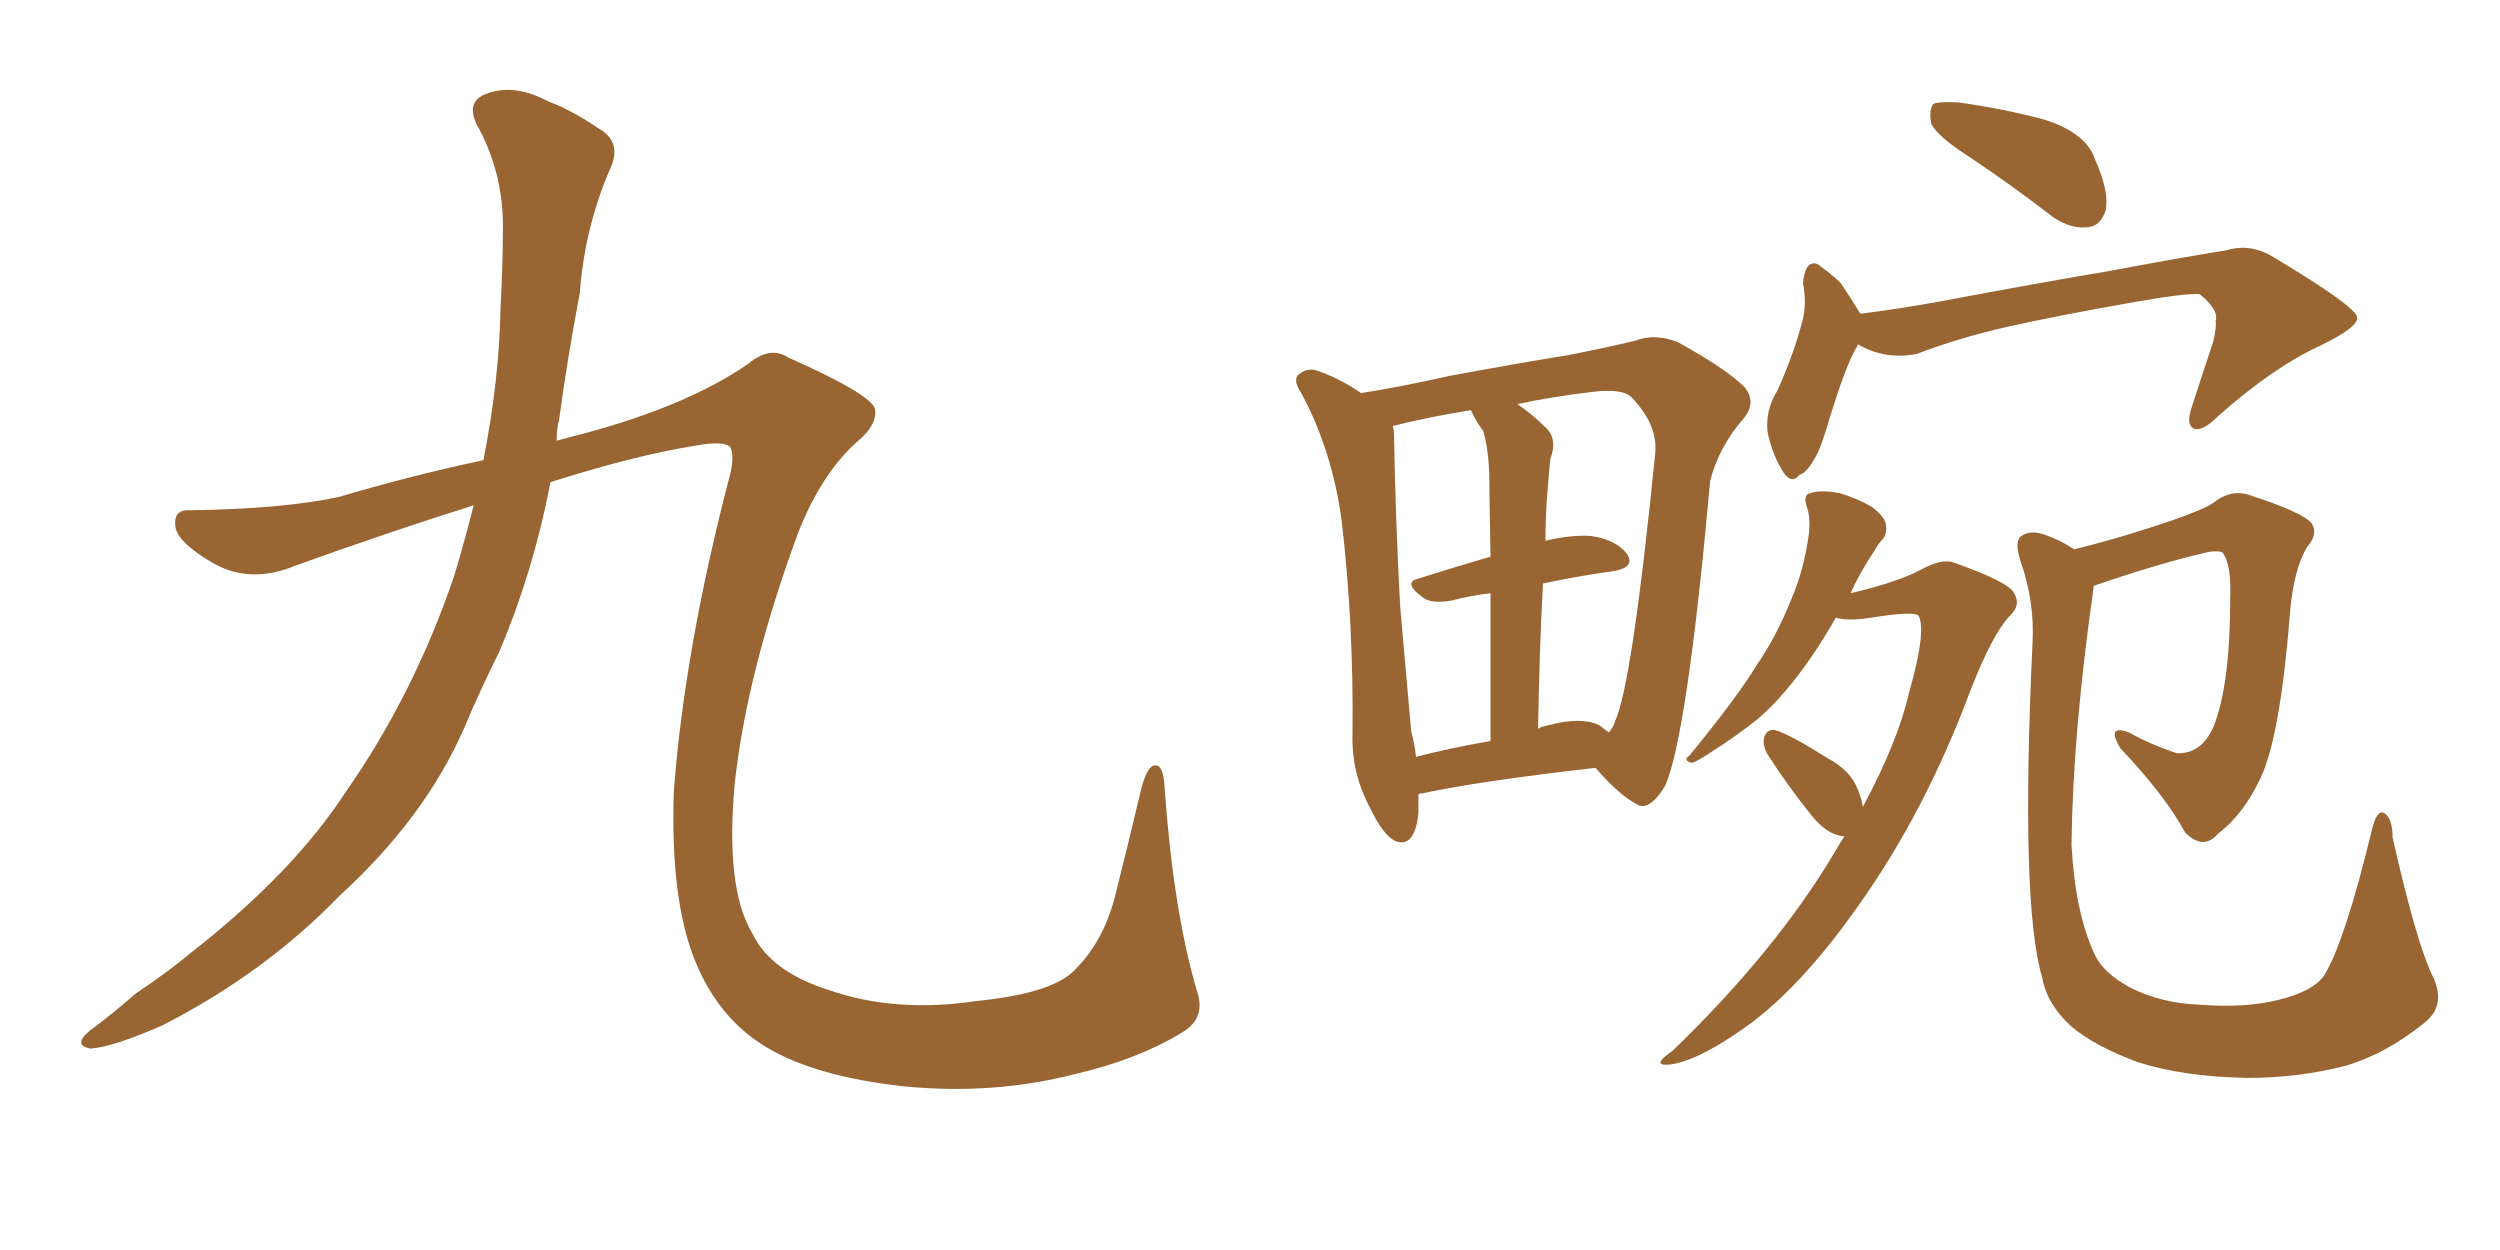 <svg xmlns="http://www.w3.org/2000/svg" xmlns:xlink="http://www.w3.org/1999/xlink" width="300" height="150"><path fill="#996633" padding="10" d="M56.84 60.64L56.84 60.64L56.84 60.64Q47.02 63.72 35.60 67.82L35.60 67.82Q30.03 70.17 25.49 67.53L25.49 67.53Q21.53 65.19 21.09 63.43L21.09 63.43Q20.65 61.08 22.85 61.23L22.85 61.23Q33.98 61.08 40.72 59.62L40.72 59.62Q49.07 57.13 58.01 55.22L58.01 55.22Q59.91 45.56 60.06 37.06L60.06 37.06Q60.35 31.64 60.35 27.10L60.35 27.10Q60.35 20.51 57.13 14.79L57.13 14.79Q55.96 12.16 58.30 11.28L58.30 11.28Q61.67 9.96 65.77 12.16L65.77 12.16Q68.55 13.18 71.78 15.38L71.78 15.38Q74.71 16.99 73.24 20.21L73.24 20.21Q70.17 27.25 69.58 35.16L69.58 35.16Q68.12 42.77 67.09 50.39L67.09 50.39Q66.80 51.42 66.80 52.88L66.80 52.88Q68.41 52.44 70.17 52.00L70.17 52.00Q82.62 48.63 89.79 43.65L89.79 43.65Q92.43 41.46 94.63 42.92L94.63 42.92Q104.88 47.46 105.03 49.22L105.03 49.22Q105.18 51.12 102.83 53.03L102.83 53.03Q98.58 56.84 95.80 63.87L95.80 63.87Q89.65 80.57 88.18 93.90L88.18 93.90Q87.01 106.49 90.23 111.91L90.23 111.91Q92.43 116.60 99.46 118.80L99.46 118.80Q107.37 121.58 117.19 120.12L117.19 120.12Q125.98 119.24 128.76 116.60L128.76 116.60Q132.28 113.23 133.74 107.81L133.74 107.81Q135.50 100.78 136.96 94.63L136.96 94.63Q137.70 91.85 138.57 91.85L138.57 91.85Q139.60 91.70 139.75 94.48L139.75 94.48Q140.77 108.98 143.55 118.65L143.55 118.65Q144.87 122.17 141.80 123.93L141.80 123.93Q136.52 127.15 128.91 128.91L128.91 128.91Q119.24 131.40 108.54 130.37L108.54 130.37Q97.85 129.20 91.99 125.68L91.99 125.68Q86.13 122.17 83.35 115.14L83.35 115.14Q80.42 107.81 80.86 94.92L80.86 94.92Q82.18 77.64 87.60 56.98L87.60 56.98Q88.18 54.64 87.60 53.61L87.60 53.61Q86.72 52.88 83.50 53.47L83.50 53.47Q76.17 54.64 66.06 57.86L66.06 57.86Q64.01 68.55 59.91 78.22L59.91 78.22Q57.57 82.91 55.66 87.45L55.66 87.45Q50.98 98.14 40.72 107.52L40.72 107.52Q31.79 116.75 19.48 123.05L19.48 123.05Q13.48 125.68 10.84 125.83L10.84 125.83Q8.64 125.39 10.84 123.63L10.84 123.63Q13.62 121.58 16.26 119.24L16.26 119.24Q20.21 116.60 23.00 114.26L23.00 114.26Q35.16 104.74 41.46 95.07L41.46 95.07Q49.66 83.35 54.49 69.14L54.49 69.14Q55.81 64.75 56.84 60.64ZM170.21 95.36L170.21 95.36Q170.21 96.53 170.21 97.56L170.21 97.56Q169.78 101.81 167.43 100.93L167.43 100.93Q165.97 100.20 164.50 97.12L164.50 97.12Q162.16 92.87 162.30 88.04L162.30 88.04Q162.45 74.85 160.99 62.40L160.99 62.40Q159.81 53.91 156.15 47.17L156.15 47.17Q154.98 45.41 156.01 44.82L156.01 44.82Q156.74 44.24 157.76 44.38L157.76 44.38Q160.55 45.26 163.33 47.17L163.33 47.17Q168.02 46.44 173.88 45.12L173.88 45.12Q181.79 43.65 188.09 42.63L188.09 42.63Q192.63 41.75 196.29 40.87L196.29 40.87Q198.49 39.99 201.27 41.02L201.27 41.02Q207.13 44.24 209.33 46.44L209.33 46.44Q210.79 48.19 209.33 50.10L209.33 50.10Q206.25 53.61 205.22 57.71L205.22 57.71L205.22 57.71Q202.44 88.48 199.80 94.34L199.80 94.34Q197.90 97.41 196.44 96.53L196.44 96.53Q194.24 95.36 191.46 92.14L191.46 92.14Q177.39 93.75 170.65 95.21L170.65 95.21Q170.21 95.21 170.21 95.36ZM191.89 87.01L191.89 87.01Q192.48 87.45 193.07 87.89L193.07 87.89Q193.65 87.16 193.80 86.57L193.80 86.57Q195.85 82.18 198.63 54.35L198.63 54.35Q198.93 50.98 195.85 47.75L195.85 47.75Q194.82 46.58 191.16 47.02L191.16 47.02Q186.18 47.61 182.08 48.49L182.08 48.49Q183.84 49.66 185.60 51.42L185.60 51.42Q186.91 52.73 186.04 55.08L186.04 55.08Q185.89 56.54 185.74 58.45L185.74 58.45Q185.45 61.67 185.45 64.89L185.45 64.89Q188.53 64.16 190.87 64.31L190.87 64.31Q193.95 64.75 195.26 66.50L195.26 66.50Q196.29 68.12 193.51 68.55L193.51 68.55Q189.26 69.14 185.16 70.02L185.16 70.02Q184.72 78.08 184.57 87.45L184.57 87.45Q185.01 87.16 185.89 87.01L185.89 87.01Q189.70 85.99 191.89 87.01ZM169.92 90.82L169.92 90.82Q173.88 89.79 178.86 88.92L178.86 88.92Q178.86 78.22 178.86 71.19L178.86 71.19Q176.37 71.48 174.17 72.07L174.17 72.07Q171.68 72.51 170.65 71.63L170.65 71.63Q168.31 69.87 170.21 69.43L170.21 69.43Q174.32 68.12 178.86 66.80L178.86 66.80Q178.71 58.45 178.71 56.69L178.71 56.69Q178.56 53.61 177.98 51.71L177.98 51.71Q177.10 50.54 176.51 49.22L176.51 49.22Q171.09 50.10 167.14 51.12L167.14 51.12Q167.29 51.71 167.29 52.29L167.29 52.29Q167.43 61.67 168.02 72.80L168.02 72.80Q168.75 81.15 169.34 87.74L169.34 87.74Q169.78 89.36 169.92 90.82ZM236.43 18.90L236.43 18.90Q232.32 16.26 231.74 14.79L231.74 14.79Q231.45 13.04 232.03 12.45L232.03 12.45Q232.76 12.16 235.11 12.30L235.11 12.30Q240.38 13.04 245.36 14.36L245.36 14.36Q250.34 15.97 251.37 19.04L251.37 19.04Q253.13 23.00 252.69 25.20L252.69 25.20Q252.10 27.10 250.63 27.25L250.63 27.25Q248.58 27.54 246.39 26.07L246.39 26.07Q241.26 22.12 236.43 18.90ZM222.95 41.31L222.95 41.31Q222.80 41.75 222.66 41.89L222.66 41.89Q221.48 43.95 219.58 50.10L219.58 50.10Q218.55 53.61 217.97 54.64L217.97 54.64Q216.80 56.84 215.92 56.98L215.92 56.98Q215.04 58.15 214.01 56.69L214.01 56.69Q212.70 54.64 212.11 51.86L212.11 51.86Q211.82 49.22 213.28 46.88L213.28 46.88Q215.33 42.33 216.36 38.23L216.36 38.23Q216.80 36.33 216.36 33.98L216.36 33.98Q216.50 32.37 217.09 31.79L217.09 31.79Q217.82 31.35 218.41 31.93L218.41 31.93Q219.87 32.96 220.90 33.98L220.90 33.98Q222.36 36.18 223.24 37.65L223.24 37.65Q227.93 37.06 232.76 36.18L232.76 36.18Q245.21 33.84 253.13 32.52L253.13 32.52Q260.89 31.05 267.19 30.03L267.19 30.03Q270.12 29.15 272.90 30.91L272.90 30.91Q282.71 36.77 282.86 38.09L282.86 38.09Q283.01 39.26 278.47 41.46L278.47 41.46Q272.75 44.09 266.16 49.95L266.16 49.95Q264.26 51.86 263.23 51.42L263.23 51.42Q262.35 50.98 262.94 49.07L262.94 49.07Q264.26 44.97 265.58 41.02L265.58 41.02Q266.02 39.11 265.87 38.53L265.87 38.53Q266.31 37.21 263.96 35.30L263.96 35.30Q262.35 35.16 256.49 36.18L256.49 36.18Q246.53 37.94 240.67 39.26L240.67 39.26Q234.96 40.58 229.98 42.48L229.98 42.48Q226.17 43.21 222.95 41.31ZM251.22 70.31L251.22 70.31Q251.22 70.46 251.22 70.61L251.22 70.61Q248.73 88.04 248.58 101.37L248.58 101.37Q249.02 109.57 251.37 114.55L251.37 114.55Q252.39 116.75 255.62 118.51L255.62 118.51Q259.42 120.41 263.96 120.56L263.96 120.56Q269.38 121.00 273.49 119.97L273.49 119.97Q277.59 118.95 278.91 117.04L278.91 117.04Q281.40 112.94 284.62 99.61L284.62 99.61Q285.21 97.12 286.08 97.56L286.08 97.56Q287.11 98.14 287.11 100.49L287.11 100.49Q289.89 112.79 291.80 116.89L291.80 116.89Q293.70 120.56 290.92 122.75L290.92 122.75Q286.38 126.42 281.54 127.88L281.54 127.88Q275.83 129.35 269.68 129.35L269.68 129.35Q261.91 129.20 256.49 127.44L256.49 127.44Q251.37 125.54 248.58 123.19L248.58 123.19Q245.65 120.56 245.07 117.33L245.07 117.33Q242.43 108.54 243.90 77.20L243.90 77.20Q244.19 72.22 242.43 67.24L242.43 67.24Q241.70 64.89 242.58 64.31L242.58 64.31Q243.60 63.57 245.36 64.16L245.36 64.16Q247.41 64.89 248.88 65.92L248.88 65.92Q253.13 64.89 257.67 63.43L257.67 63.43Q264.11 61.38 265.58 60.35L265.58 60.35Q267.77 58.59 270.12 59.47L270.12 59.47Q276.42 61.52 277.44 62.84L277.44 62.84Q278.17 64.16 276.86 65.63L276.86 65.63Q275.24 68.26 274.80 73.54L274.80 73.54Q273.63 88.33 271.29 93.31L271.29 93.31Q269.24 97.71 266.16 100.05L266.16 100.05Q264.40 102.10 262.21 99.90L262.21 99.90Q259.86 95.51 254.44 89.79L254.44 89.79Q252.69 86.87 255.47 87.89L255.47 87.89Q258.11 89.36 261.18 90.38L261.18 90.38Q264.11 90.53 265.58 87.30L265.58 87.30Q267.63 82.32 267.63 71.63L267.63 71.63Q267.77 67.82 266.75 66.36L266.75 66.36Q266.46 66.06 265.14 66.21L265.14 66.21Q259.28 67.53 251.22 70.31ZM221.34 100.34L221.34 100.34L221.34 100.34Q221.04 100.34 221.04 100.34L221.04 100.34Q219.14 100.05 217.38 97.85L217.38 97.85Q214.45 94.19 212.11 90.53L212.11 90.53Q211.52 89.50 211.67 88.62L211.67 88.62Q211.96 87.45 212.99 87.60L212.99 87.60Q214.89 88.18 219.29 90.97L219.29 90.97Q222.07 92.43 222.95 94.78L222.95 94.78Q223.39 95.80 223.54 96.83L223.54 96.83Q227.78 88.92 229.10 83.06L229.10 83.06Q231.15 75.88 230.27 73.97L230.27 73.97Q229.98 73.24 224.56 74.12L224.56 74.12Q221.78 74.56 220.31 74.12L220.31 74.12Q218.70 76.90 217.38 78.81L217.38 78.81Q214.16 83.50 210.94 86.28L210.94 86.28Q208.15 88.48 205.37 90.23L205.37 90.23Q203.61 91.41 203.03 91.55L203.03 91.55Q201.86 91.26 202.73 90.67L202.73 90.67Q208.59 83.50 210.79 79.83L210.79 79.83Q213.13 76.46 214.89 72.07L214.89 72.07Q216.50 68.41 217.09 63.87L217.09 63.87Q217.24 61.82 216.80 60.79L216.80 60.79Q216.36 59.33 217.24 59.18L217.24 59.18Q218.41 58.74 220.75 59.18L220.75 59.18Q222.80 59.77 224.56 60.79L224.56 60.79Q226.17 61.96 226.32 62.99L226.32 62.99Q226.46 64.16 225.88 64.75L225.88 64.75Q225.44 65.19 224.85 66.21L224.85 66.21Q223.10 68.85 222.07 71.19L222.07 71.19Q227.64 69.87 230.42 68.41L230.42 68.41Q233.06 66.94 234.52 67.53L234.52 67.53Q241.11 69.87 241.70 71.19L241.70 71.19Q242.58 72.66 241.11 73.97L241.11 73.97Q239.06 76.17 236.43 82.91L236.43 82.91Q231.01 97.41 223.10 108.54L223.10 108.54Q216.65 117.77 210.35 122.61L210.35 122.61Q204.20 127.15 200.54 127.73L200.54 127.73Q197.90 128.03 200.68 126.12L200.68 126.12Q213.13 114.11 220.17 102.25L220.17 102.25Q220.75 101.22 221.34 100.34Z"/></svg>